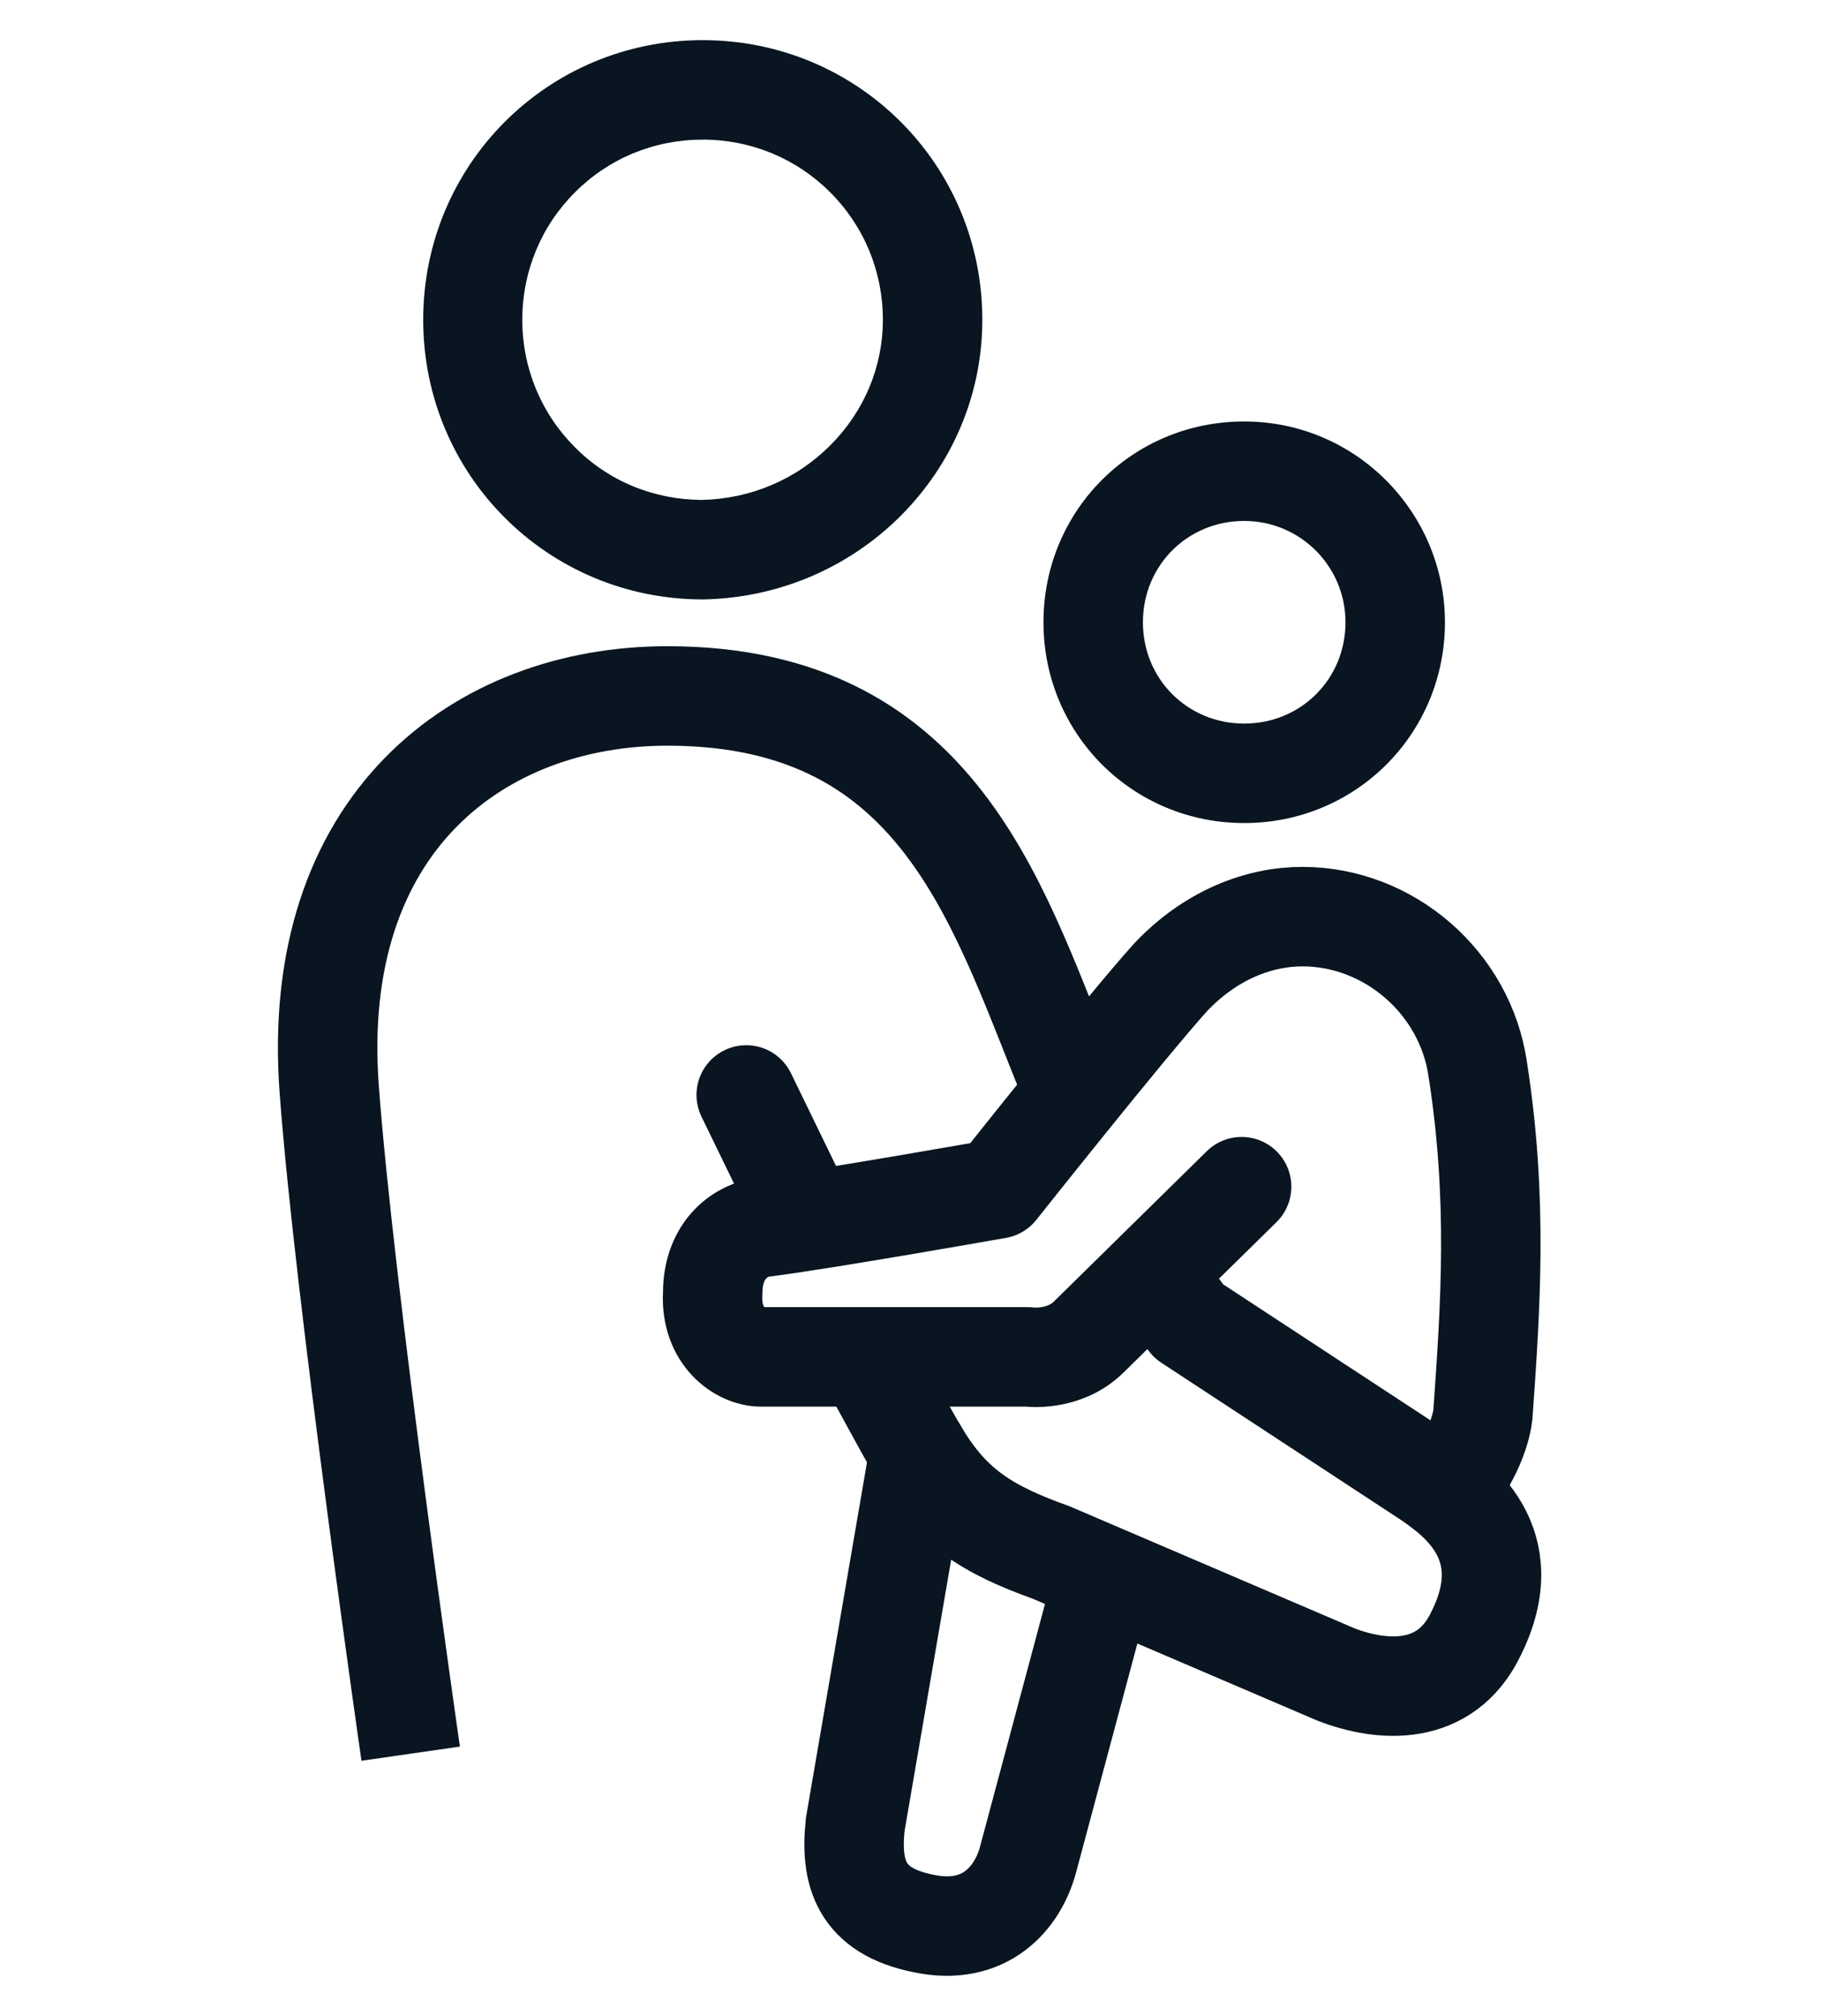 <?xml version="1.0" encoding="utf-8"?>
<!-- Generator: Adobe Illustrator 25.4.1, SVG Export Plug-In . SVG Version: 6.00 Build 0)  -->
<svg version="1.1" id="Layer_1" xmlns="http://www.w3.org/2000/svg" xmlns:xlink="http://www.w3.org/1999/xlink" x="0px" y="0px"
	 viewBox="0 0 494.4 547.3" style="enable-background:new 0 0 494.4 547.3;" xml:space="preserve">
<style type="text/css">
	.st0{fill:none;stroke:#091520;stroke-width:27;stroke-linejoin:round;stroke-miterlimit:10;}
	.st1{fill:#091520;}
	.st2{fill:none;stroke:#091520;stroke-width:27;stroke-linecap:round;stroke-linejoin:round;stroke-miterlimit:10;}
</style>
<g>
	<path class="st0" d="M291.6,296.5c-20-47.6-34.5-107.6-110.4-107.6c-51.1,0-97.3,34.5-91.8,107c4.1,55.2,22.1,180.1,22.1,180.1"/>
	<g>
		<path class="st1" d="M190.8,37.9c13.1,0,25.4,5.1,34.6,14.3c9.2,9.2,14.3,21.5,14.3,34.6c0,12.8-5.1,24.9-14.3,34.1
			c-9.3,9.3-21.6,14.5-34.9,14.8c-13.1-0.1-25.3-5.1-34.4-14.3c-9.2-9.2-14.3-21.5-14.3-34.6s5.1-25.4,14.3-34.6
			C165.4,42.9,177.7,37.9,190.8,37.9 M190.8,10.9c-42.1,0-75.9,33.8-75.9,75.9s33.8,75.9,75.9,75.9c42.1-0.7,75.9-34.5,75.9-75.9
			C266.7,44.7,232.9,10.9,190.8,10.9L190.8,10.9z"/>
	</g>
	<path class="st0" d="M249.5,394.5l-17.3,100.7c-1.4,13.1,1.4,23.5,18.6,26.9c16.6,3.5,25.5-6.9,28.3-17.3l20.7-77.3"/>
	<path class="st0" d="M235,368.3c2.1,3.5,12.4,22.8,13.8,24.8c9,15.9,19.3,22.1,36.6,28.3l77.3,33.1c12.4,4.8,29.7,6.2,38-11
		c12.4-24.8-5.5-37.3-13.8-42.8l-64.2-42.1l-9.7-13.1"/>
	<path class="st2" d="M337.1,322.1l-41.4,40.7c-6.9,6.9-16.6,5.5-16.6,5.5h-72.5c-5.5,0-13.8-5.5-13.1-17.3
		c0-12.4,8.3-17.3,13.8-17.9c16.6-2.1,63.5-10.4,63.5-10.4s34.5-43.5,46.9-57.3c11-11.7,24.2-16.6,35.9-16.6
		c23.5,0,44.2,17.9,47.6,41.4c5.5,35.2,3.5,64.2,1.4,93.8c-0.7,6.2-5.5,16.6-11,20"/>
	<g>
		<path class="st1" d="M337.8,141.4c15.2,0,27.5,12.3,27.5,27.5c0,15.4-12.1,27.5-27.5,27.5s-27.5-12.1-27.5-27.5
			S322.4,141.4,337.8,141.4 M337.8,114.4c-30.4,0-54.5,24.2-54.5,54.5s24.2,54.5,54.5,54.5s54.5-24.2,54.5-54.5
			C392.3,139.2,368.2,114.4,337.8,114.4L337.8,114.4z"/>
	</g>
	<line class="st2" x1="202.6" y1="297.2" x2="218.4" y2="329.7"/>
</g>
</svg>
